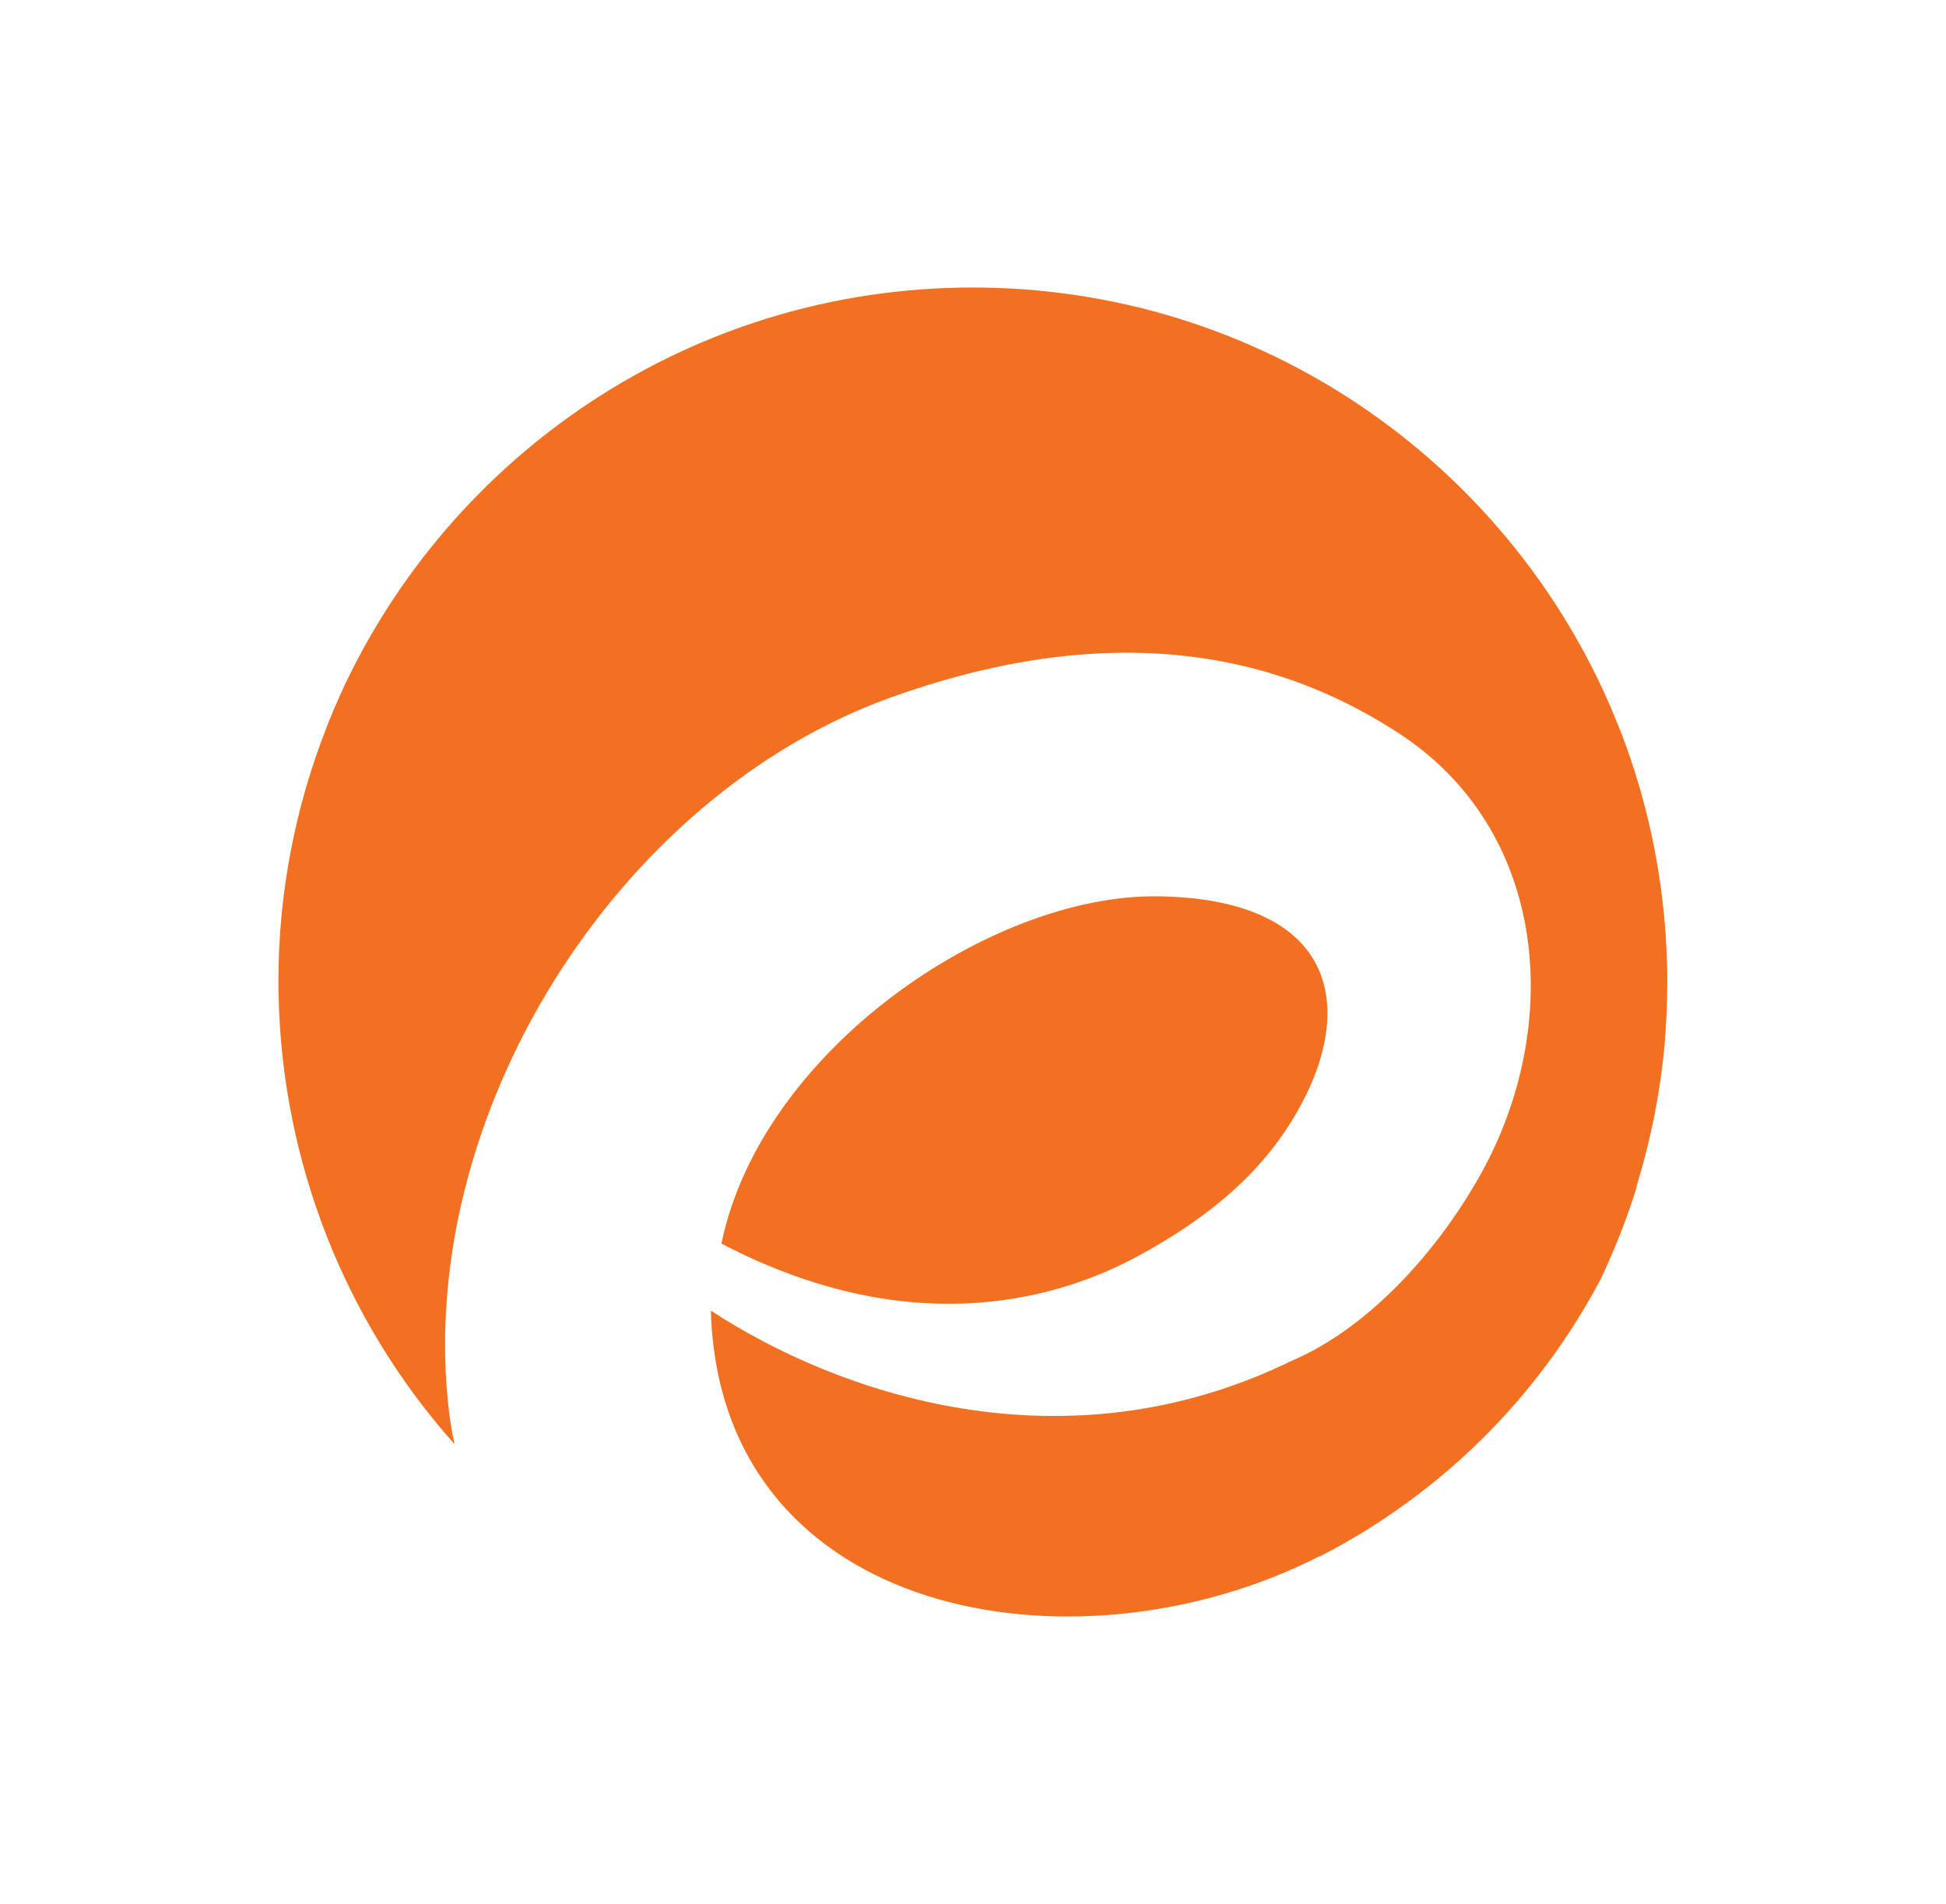 <svg version="1.1" id="Calque_1" xmlns="http://www.w3.org/2000/svg" xmlns:xlink="http://www.w3.org/1999/xlink" x="0px" y="0px"
	 viewBox="0 0 725.6 709.9" style="enable-background:new 0 0 725.6 709.9;" xml:space="preserve">
<style type="text/css">
	.st0{fill:#F37021;}
</style>
<g>
	<path class="st0" d="M423.3,468.9c29.3-15.7,47.7-32.8,59.7-53.2c24.1-41.1,14.1-80.6-51.2-81.5c-62.5-0.9-148.1,57.8-162.8,129.5
		C337.1,499.2,391.1,486,423.3,468.9z"/>
	<path class="st0" d="M610.6,441c5.3-17.5,8.7-35.2,10.2-53c0,0,0,0,0-0.1c0.1-1.4,0.2-2.9,0.3-4.3c0-0.7,0.1-1.4,0.1-2.1
		c0.1-1.1,0.1-2.2,0.2-3.3c0.1-1.2,0.1-2.3,0.1-3.5c0-0.8,0.1-1.5,0.1-2.3c0-2,0.1-4,0.1-6c0-0.4,0-0.8,0-1.2c0-1.6,0-3.2-0.1-4.9
		c0-0.8,0-1.6-0.1-2.4c0-1.2-0.1-2.3-0.1-3.4c0-1-0.1-2-0.2-3c0-0.8-0.1-1.6-0.1-2.4c-1.7-25.8-7.2-51.2-16.4-75.3
		c-0.1-0.3-0.3-0.7-0.4-1c-0.4-1.1-0.8-2.1-1.3-3.2c-0.4-1.1-0.9-2.2-1.3-3.2c-0.2-0.5-0.4-1-0.6-1.5
		c-39.4-92.7-131.3-157.7-238.4-157.7c-105,0-195.4,62.5-236.1,152.4c0,0,0,0.1,0,0.1c-0.8,1.8-1.6,3.6-2.4,5.4
		c-0.1,0.2-0.2,0.4-0.2,0.6c-0.8,1.8-1.5,3.6-2.2,5.4c0,0.1-0.1,0.2-0.1,0.3c-11.5,29.3-17.9,61.2-17.9,94.7c0,0.1,0,0.3,0,0.4
		c0,1.8,0,3.6,0.1,5.4c1.4,60.9,24.3,120.3,65.6,166.6c-0.8-3.7-1.5-7.5-2-11.5c-13.4-110.3,62.4-230.3,164.8-267
		c95.6-34.3,155.7-8.2,188.5,12.9C577.6,309.3,583,382.6,552,438c-17.7,31.6-44,58.2-70.2,69.3c-85.3,41.8-169.7,12.2-216.7-18.6
		c0,3,0.2,6,0.5,9.1c9.9,107.5,138.6,127.4,226.5,82.4l0.1,0.1c44.7-23,80.9-58.7,104.4-102.9c0.1-0.2,0.2-0.4,0.3-0.6
		c0.1-0.2,0.2-0.4,0.3-0.6c4.9-10.5,9.2-21.3,12.7-32.4C610.2,442.6,610.4,441.6,610.6,441z"/>
</g>
</svg>